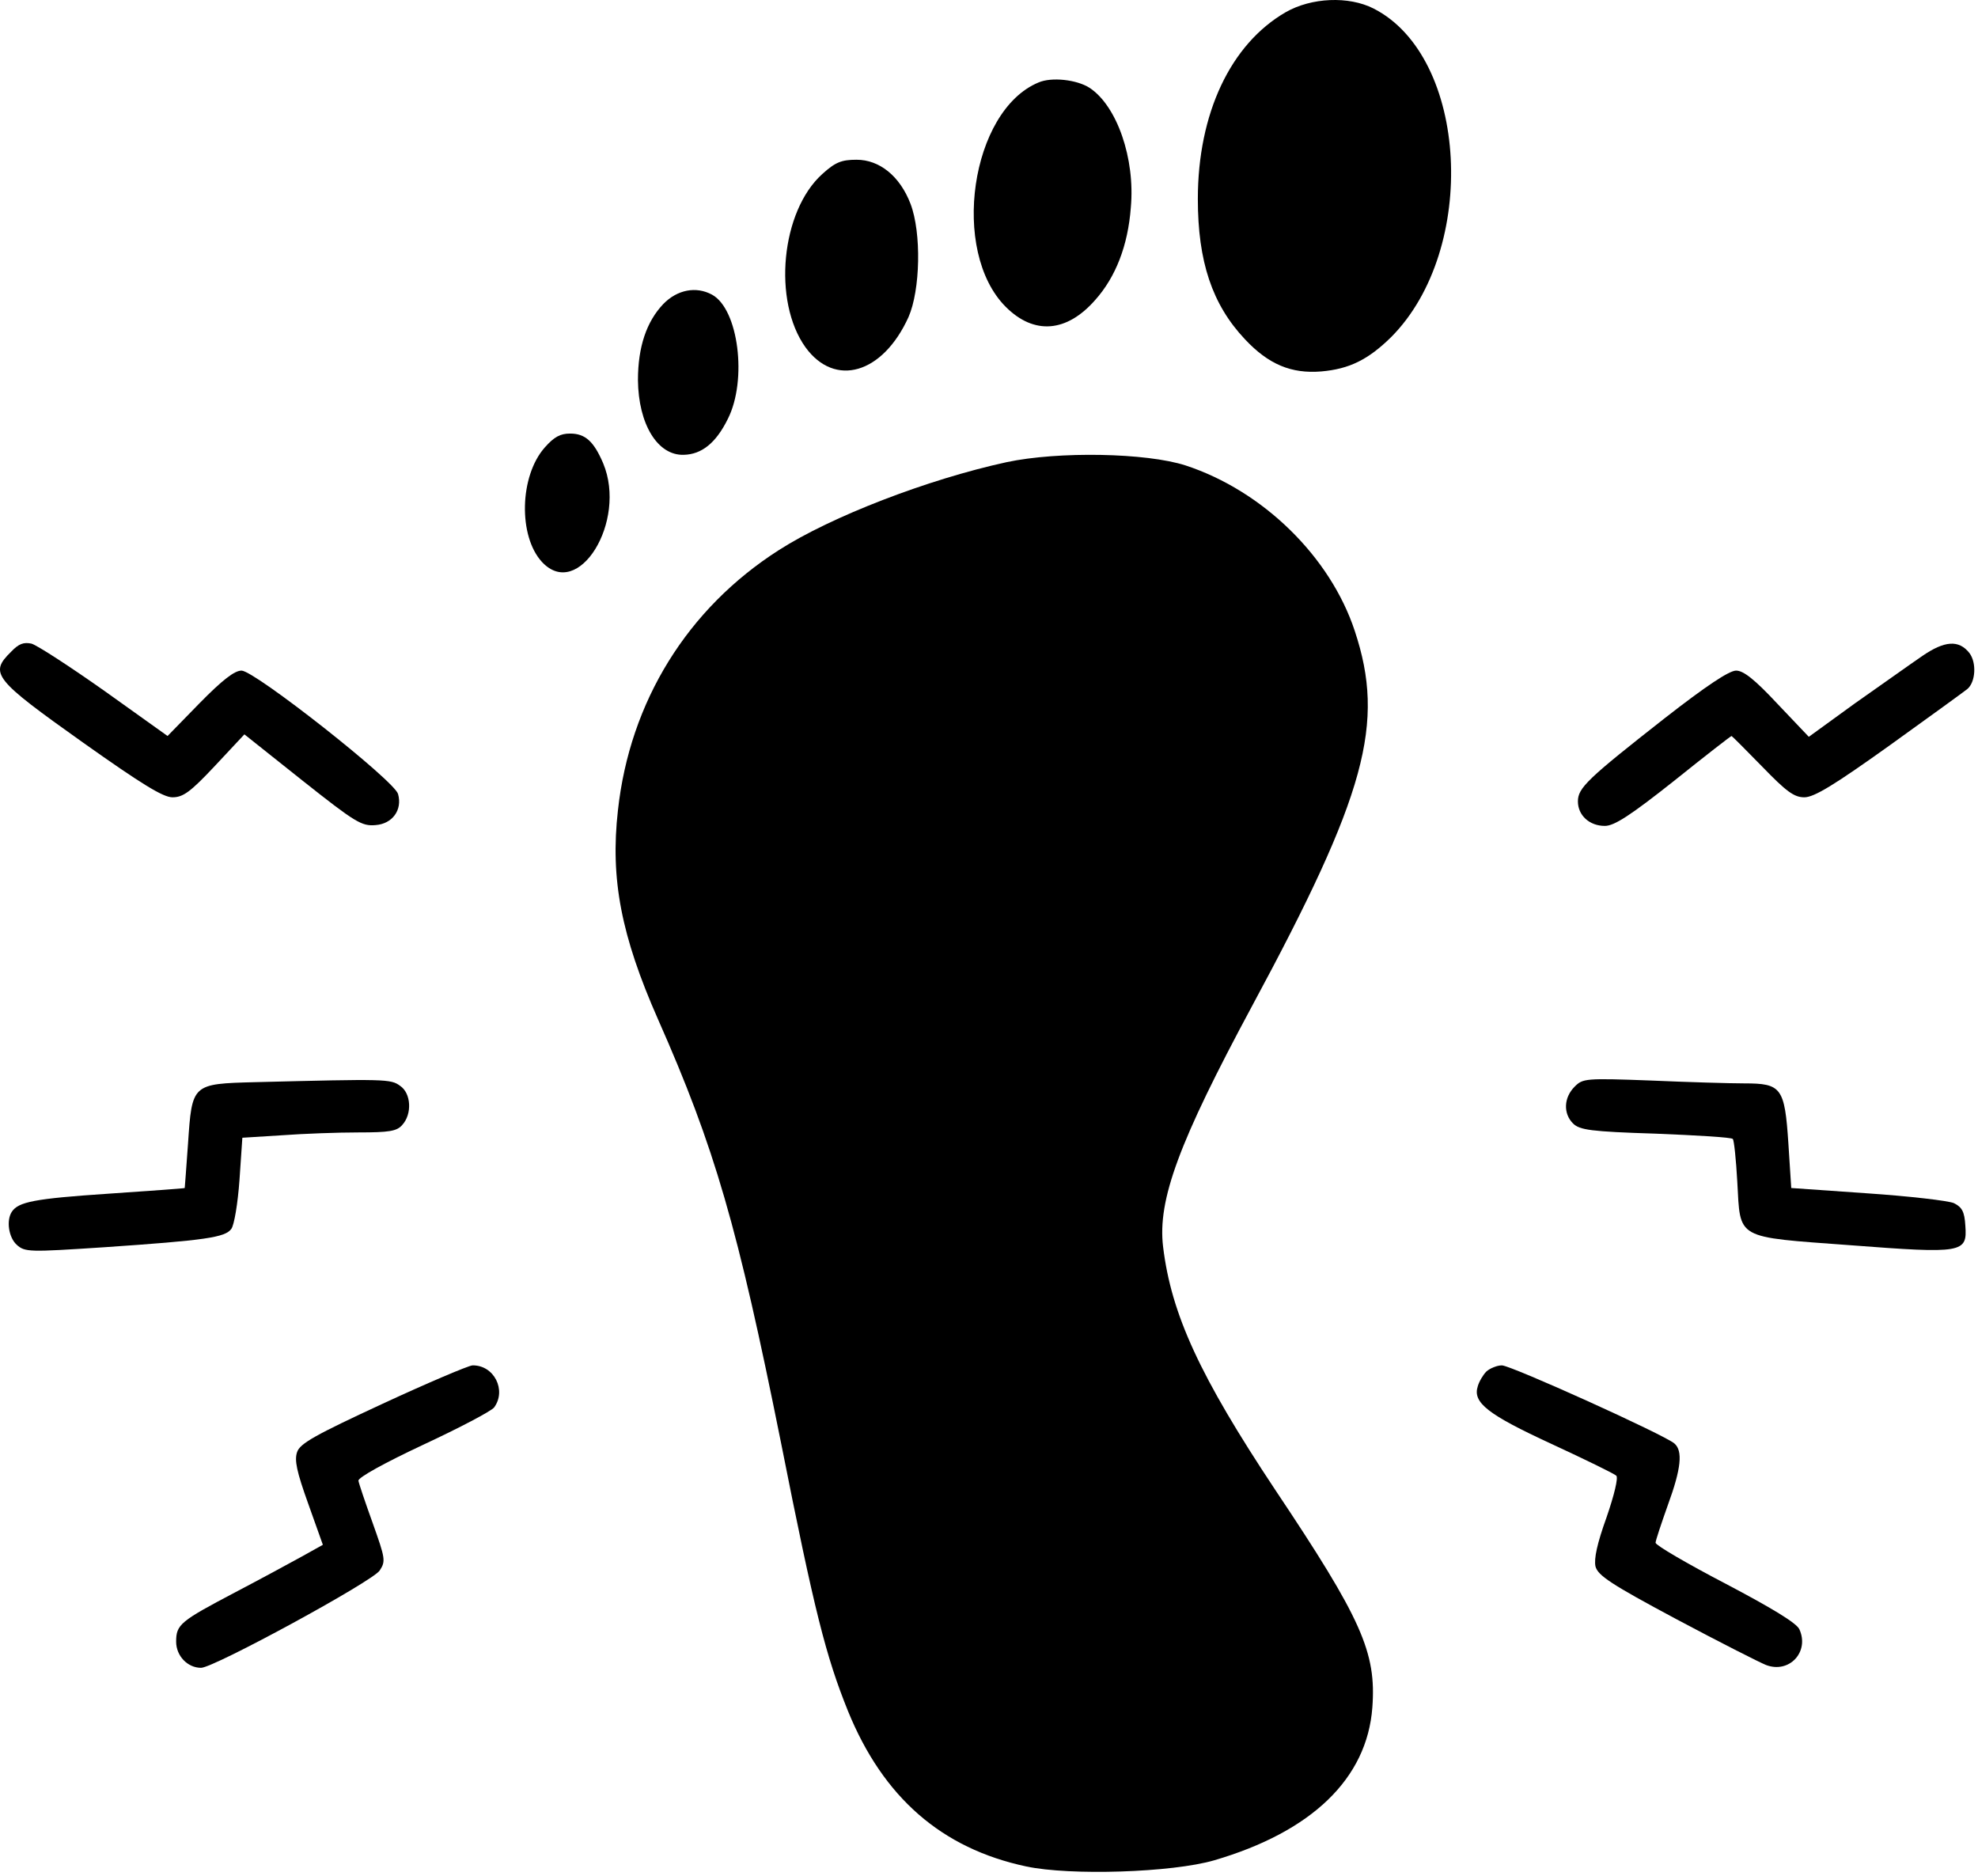 <svg width="484" height="459" viewBox="0 0 484 459" fill="none" xmlns="http://www.w3.org/2000/svg">
<path d="M314.602 2.986C301.102 10.786 293.102 27.786 293.102 48.686C293.102 63.986 296.602 74.486 304.602 82.986C310.402 89.186 316.002 91.486 323.302 90.886C330.202 90.286 334.802 87.986 340.402 82.486C361.802 60.986 359.302 13.886 336.102 2.086C330.002 -1.014 320.902 -0.614 314.602 2.986Z" fill="black"/>
<path d="M254.102 20.186C237.502 27.086 232.502 61.486 246.102 75.086C253.002 81.986 261.002 81.386 268.002 73.386C273.002 67.786 276.002 60.086 276.702 50.786C277.802 38.786 273.302 25.886 266.602 21.486C263.502 19.486 257.302 18.786 254.102 20.186Z" fill="black"/>
<path d="M201.202 42.586C191.102 51.686 189.002 73.686 197.102 84.986C204.302 94.886 216.002 91.486 222.302 77.586C225.202 70.986 225.502 56.986 222.802 49.886C220.202 43.086 215.202 39.086 209.602 39.086C205.902 39.086 204.402 39.686 201.202 42.586Z" fill="black"/>
<path d="M162.302 74.386C158.202 78.686 156.102 84.886 156.102 92.986C156.202 103.786 160.902 111.486 167.302 111.286C171.702 111.186 175.202 108.386 178.102 102.486C182.902 92.986 180.702 75.586 174.202 72.086C170.302 69.986 165.702 70.886 162.302 74.386Z" fill="black"/>
<path d="M133.302 109.486C127.102 116.486 126.802 131.186 132.602 137.486C141.502 147.086 153.502 127.586 147.602 113.386C145.302 107.986 143.202 106.086 139.502 106.086C137.102 106.086 135.602 106.886 133.302 109.486Z" fill="black"/>
<path d="M246.302 113.086C227.002 117.286 203.402 126.386 190.602 134.586C168.202 148.886 154.102 171.686 151.202 198.286C149.302 215.086 152.002 228.986 161.002 249.386C174.902 280.786 180.502 300.186 191.102 352.986C199.302 394.386 202.102 405.286 207.502 418.686C216.102 439.786 230.402 452.286 251.102 456.686C261.902 458.986 286.802 458.186 297.102 455.186C321.002 448.186 334.502 435.186 335.802 417.786C336.802 404.286 333.202 396.186 312.002 364.486C293.602 336.786 286.602 321.586 284.602 305.086C283.202 293.586 288.502 279.386 306.302 246.286C334.302 194.386 339.002 176.986 331.502 154.386C325.502 136.186 309.002 120.086 290.102 113.886C280.502 110.786 259.002 110.386 246.302 113.086Z" fill="black"/>
<path d="M2.702 159.486C-2.698 164.786 -1.498 166.186 20.302 181.686C34.702 191.886 39.902 195.086 42.202 195.086C44.802 195.086 46.602 193.786 52.602 187.386L59.802 179.686L74.002 190.986C87.002 201.286 88.502 202.186 91.902 201.886C96.002 201.586 98.502 198.186 97.402 194.286C96.602 191.086 62.302 164.086 59.102 164.086C57.402 164.086 54.502 166.286 48.802 172.086L41.002 180.086L25.602 169.086C17.102 163.086 9.102 157.886 7.702 157.486C5.802 157.086 4.602 157.486 2.702 159.486Z" fill="black"/>
<path d="M470.402 160.486C467.602 162.386 460.202 167.686 453.902 172.086L442.602 180.286L434.902 172.186C429.302 166.186 426.602 164.086 424.802 164.086C423.102 164.086 417.402 167.886 407.402 175.686C388.402 190.586 386.102 192.786 386.102 196.086C386.102 199.486 388.902 202.086 392.702 202.086C395.002 202.086 399.002 199.486 409.602 191.086C417.202 184.986 423.502 180.086 423.702 180.086C423.802 180.086 427.202 183.486 431.202 187.586C437.102 193.686 439.002 195.086 441.502 195.086C443.902 195.086 448.802 192.086 462.102 182.586C471.702 175.686 480.402 169.386 481.402 168.586C483.402 166.886 483.702 162.186 481.902 159.786C479.302 156.486 475.802 156.786 470.402 160.486Z" fill="black"/>
<path d="M62.502 264.786C46.902 265.186 47.002 265.186 46.002 279.886C45.602 285.786 45.202 290.586 45.202 290.686C45.102 290.786 36.702 291.386 26.402 292.086C8.402 293.286 4.502 294.086 2.902 296.486C1.502 298.586 2.102 302.786 4.102 304.586C6.102 306.386 7.102 306.386 25.402 305.186C50.302 303.486 55.102 302.786 56.602 300.686C57.302 299.786 58.202 294.386 58.602 288.686L59.302 278.386L68.902 277.786C74.302 277.386 82.702 277.086 87.702 277.086C95.202 277.086 97.102 276.786 98.402 275.286C100.902 272.586 100.602 267.486 97.902 265.686C95.602 263.986 94.402 263.986 62.502 264.786Z" fill="black"/>
<path d="M385.302 265.886C382.602 268.586 382.502 272.486 384.902 274.886C386.502 276.486 389.202 276.886 405.102 277.386C415.102 277.786 423.702 278.286 424.002 278.686C424.302 278.986 424.802 283.686 425.102 289.186C425.902 303.386 424.402 302.586 452.802 304.686C480.302 306.786 481.402 306.586 480.902 299.886C480.702 296.486 480.102 295.386 478.102 294.386C476.702 293.786 467.202 292.686 456.902 291.986L438.302 290.686L437.602 279.786C436.702 266.086 435.902 265.086 426.802 265.086C423.302 265.086 413.002 264.786 403.902 264.386C387.902 263.786 387.302 263.886 385.302 265.886Z" fill="black"/>
<path d="M93.602 343.486C77.202 351.086 73.402 353.186 72.702 355.286C72.002 357.286 72.602 360.086 75.402 367.886L79.002 377.986L73.802 380.886C70.902 382.486 63.702 386.386 57.602 389.586C44.102 396.686 43.102 397.486 43.102 401.686C43.102 405.186 45.902 408.086 49.202 408.086C52.302 408.086 91.102 386.986 92.902 384.286C94.402 381.986 94.302 381.386 91.202 372.686C89.402 367.686 87.802 362.986 87.702 362.286C87.702 361.486 94.002 357.986 103.602 353.486C112.402 349.386 120.202 345.286 120.902 344.386C124.002 340.186 120.902 333.986 115.602 334.086C114.502 334.186 104.602 338.386 93.602 343.486Z" fill="black"/>
<path d="M363.702 335.586C362.902 336.386 361.902 338.086 361.602 339.186C360.302 343.186 364.002 346.086 379.602 353.286C387.802 357.086 395.002 360.586 395.502 361.086C396.002 361.586 395.002 365.786 393.102 371.286C390.802 377.686 390.002 381.386 390.402 383.286C391.002 385.486 394.102 387.586 410.202 396.186C420.702 401.786 430.602 406.786 432.102 407.386C437.802 409.586 442.802 404.186 440.302 398.686C439.702 397.186 433.602 393.486 422.202 387.486C412.802 382.586 405.102 378.086 405.102 377.486C405.102 376.986 406.502 372.786 408.102 368.286C411.402 359.286 411.802 354.986 409.702 353.186C407.102 350.986 369.702 334.086 367.502 334.086C366.302 334.086 364.602 334.786 363.702 335.586Z" fill="black"/>
</svg>
